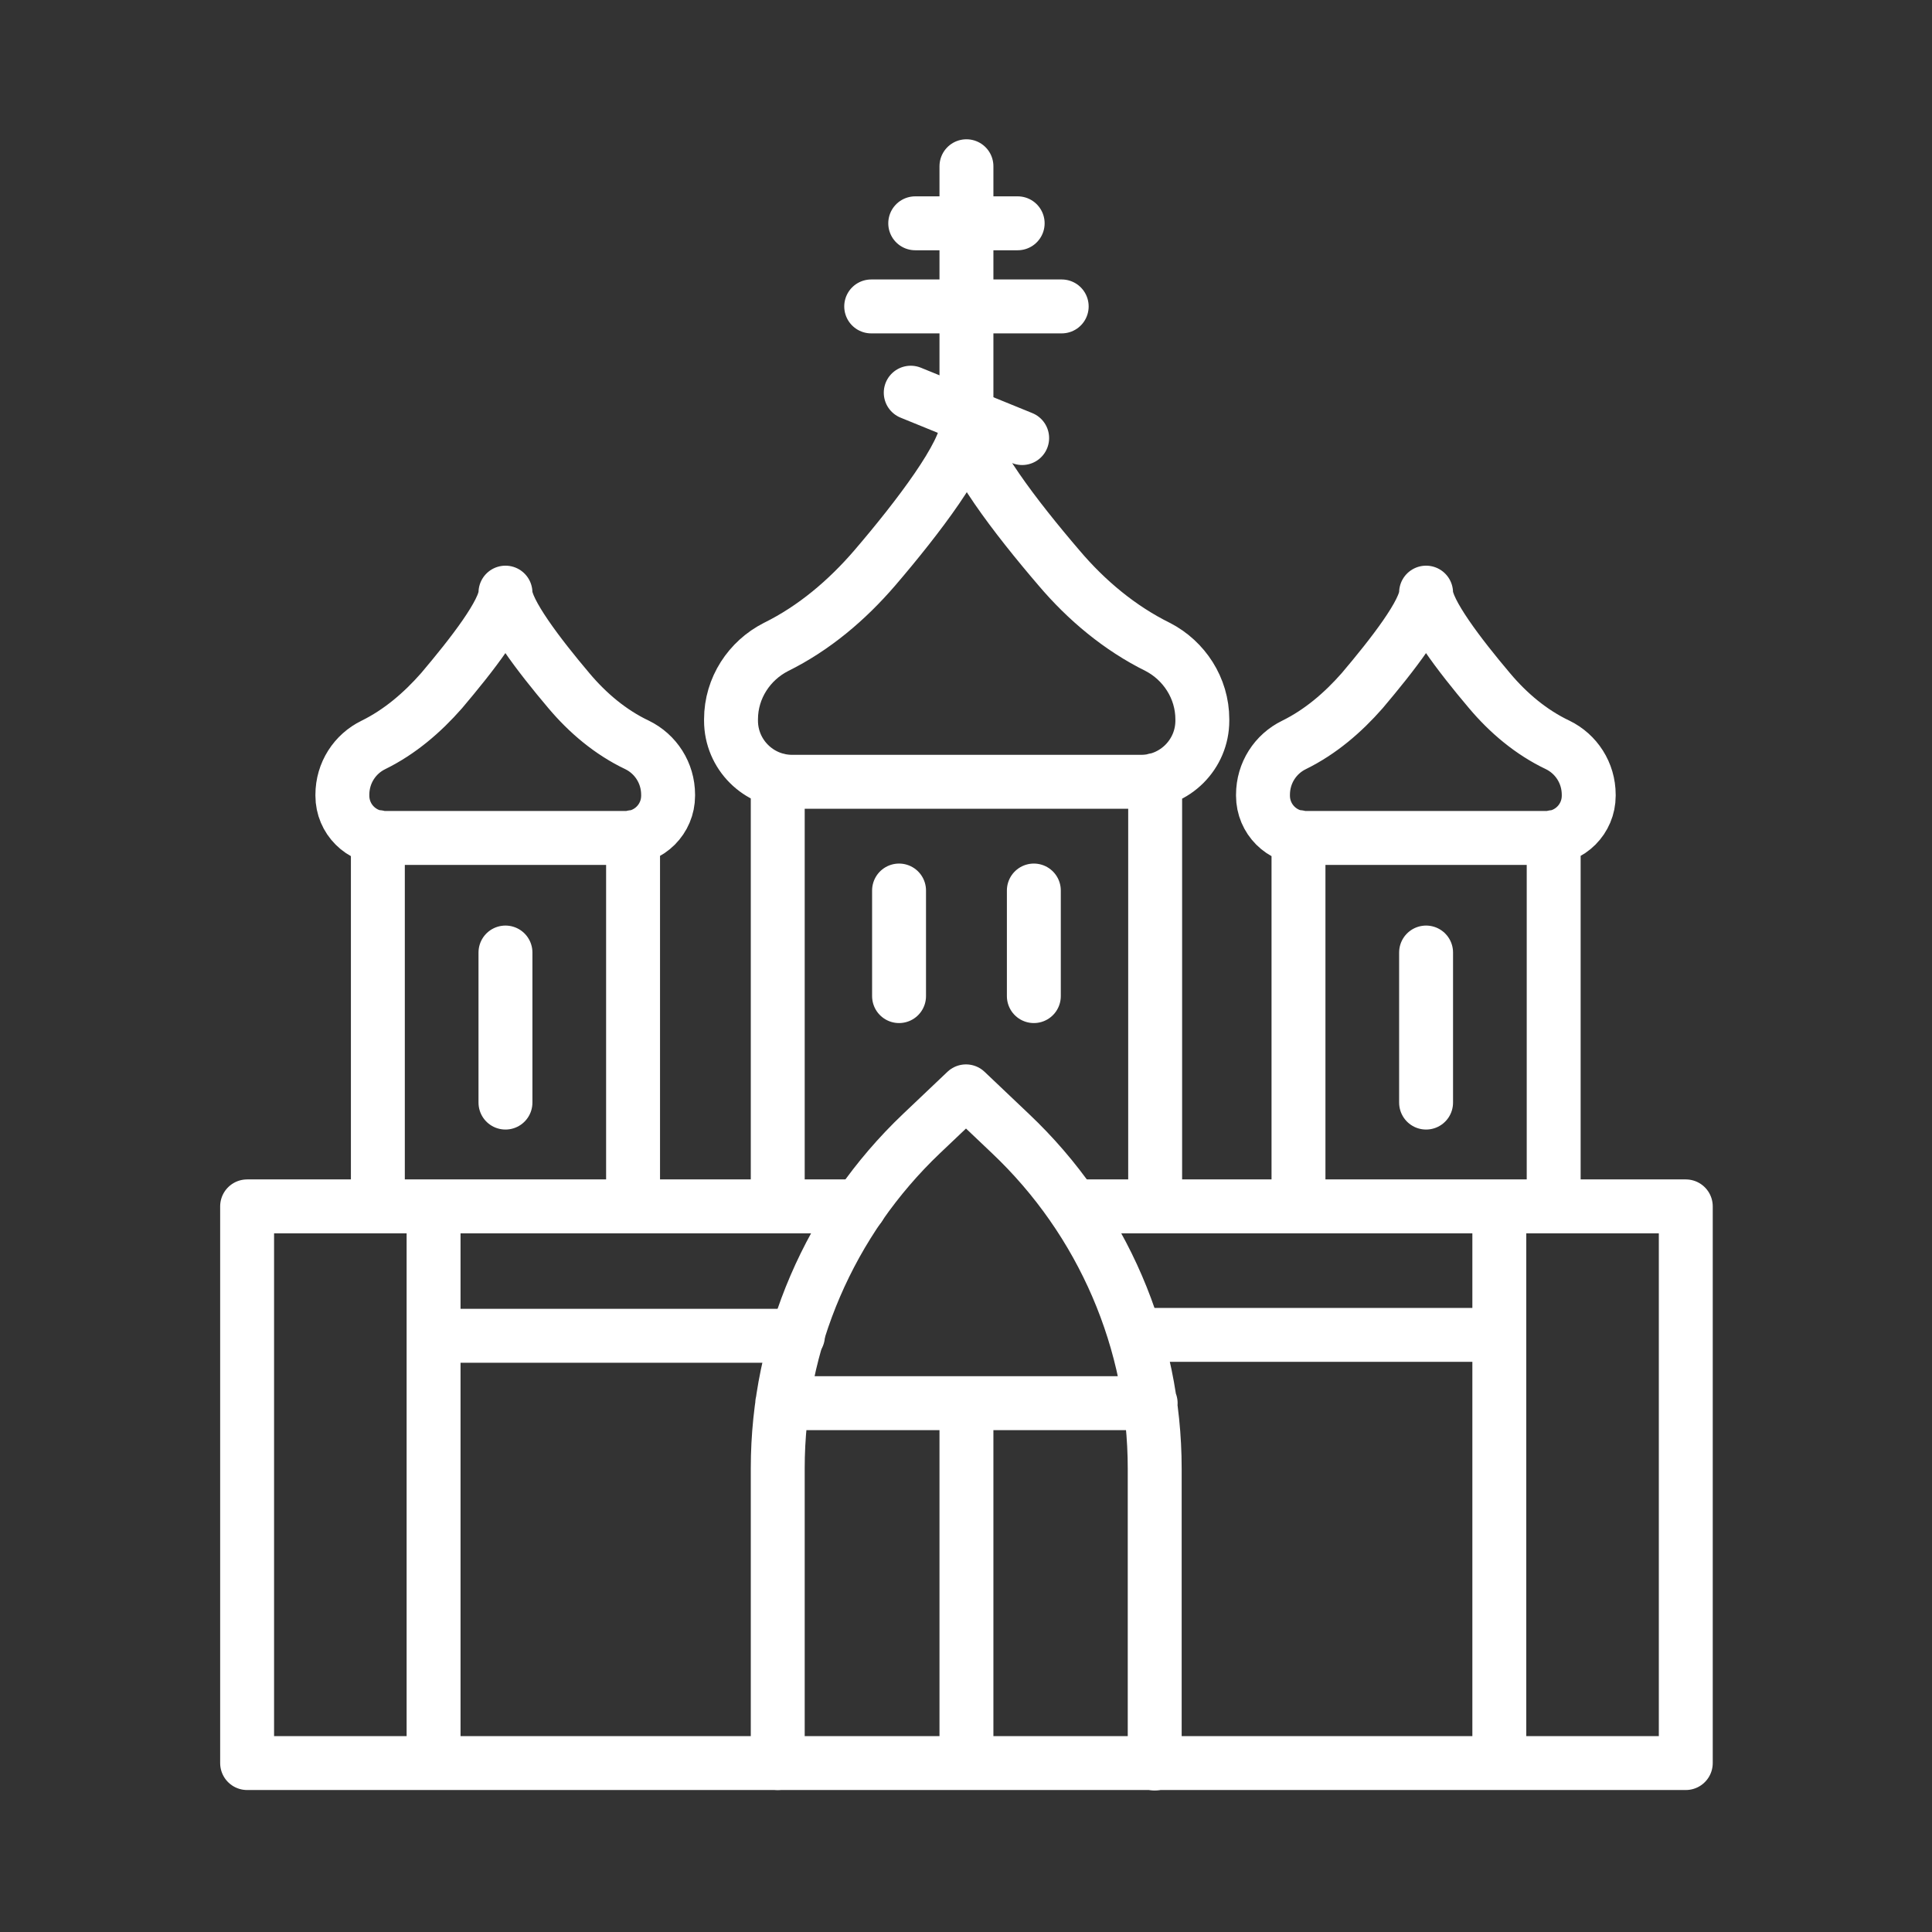 <svg xmlns="http://www.w3.org/2000/svg" width="430" height="430" fill="none" viewBox="0 0 430 430"><rect x="0" y="0" width="430" height="430" fill="#333333" stroke="none"/><g stroke="#fff" stroke-linecap="round" stroke-linejoin="round" stroke-miterlimit="10" stroke-width="12"><path d="M215.1 95V37m-42 231.5v-94.9M96.5 297.3h81.1m156.1-.2h-81m-61.4-28.6h-18.2m84 0h-18.2m18.2-94.9v94.9m-160.6 0v123.9m237.2-123.9v123.9m-66.1-232.3v.3c0 7.5-6.1 13.6-13.6 13.6h-77.7c-7.5 0-13.6-6.1-13.6-13.6v-.3c0-7 4.1-13.1 10-16.1 8.5-4.2 15.8-10.4 22-17.6 9.6-11.2 20.4-25.4 20.5-31.5 0 6.1 10.9 20.3 20.5 31.5 6.1 7.2 13.5 13.4 22 17.6 5.8 3 9.9 9.1 9.9 16.1M289 268.5v-82.2m-50.1 82.2h136.3v123.9H55V268.5h136.3m154.5-82.2v82.2m7.8-91.6v.2c0 5.2-4.2 9.4-9.4 9.4h-53.7c-5.2 0-9.4-4.2-9.4-9.4v-.2c0-4.9 2.8-9.1 6.9-11.1 5.9-2.9 10.9-7.2 15.2-12.1 6.6-7.8 14.2-17.5 14.2-21.8 0 4.2 7.5 14 14.1 21.8 4.2 5 9.3 9.3 15.2 12.1 4.1 2 6.9 6.2 6.9 11.1M84.1 268.5v-82.2m56.8 0v82.2m7.8-91.6v.2c0 5.2-4.2 9.4-9.4 9.4H85.6c-5.2 0-9.4-4.2-9.4-9.4v-.2c0-4.9 2.8-9.1 6.9-11.1 5.9-2.9 10.9-7.2 15.2-12.1 6.6-7.8 14.2-17.5 14.2-21.8 0 4.2 7.5 14 14.1 21.8 4.2 5 9.3 9.3 15.2 12.1 4.1 2 6.9 6.2 6.9 11.1"/><path d="M173.1 392.4v-65.6c0-28.2 11.6-55.1 32-74.5l9.9-9.4 9.9 9.4c20.5 19.4 32.1 46.3 32.1 74.6v65.6M226.5 49.7h-22.8m32.6 18.5h-42.4m33.6 29.3-24.8-10.1m-90.2 158V212m87.6 9.7v-23.5m30 23.5v-23.5m87.3 47.2V212m-61.3 100.3h-82m41 79.7v-79.7"/></g></svg>